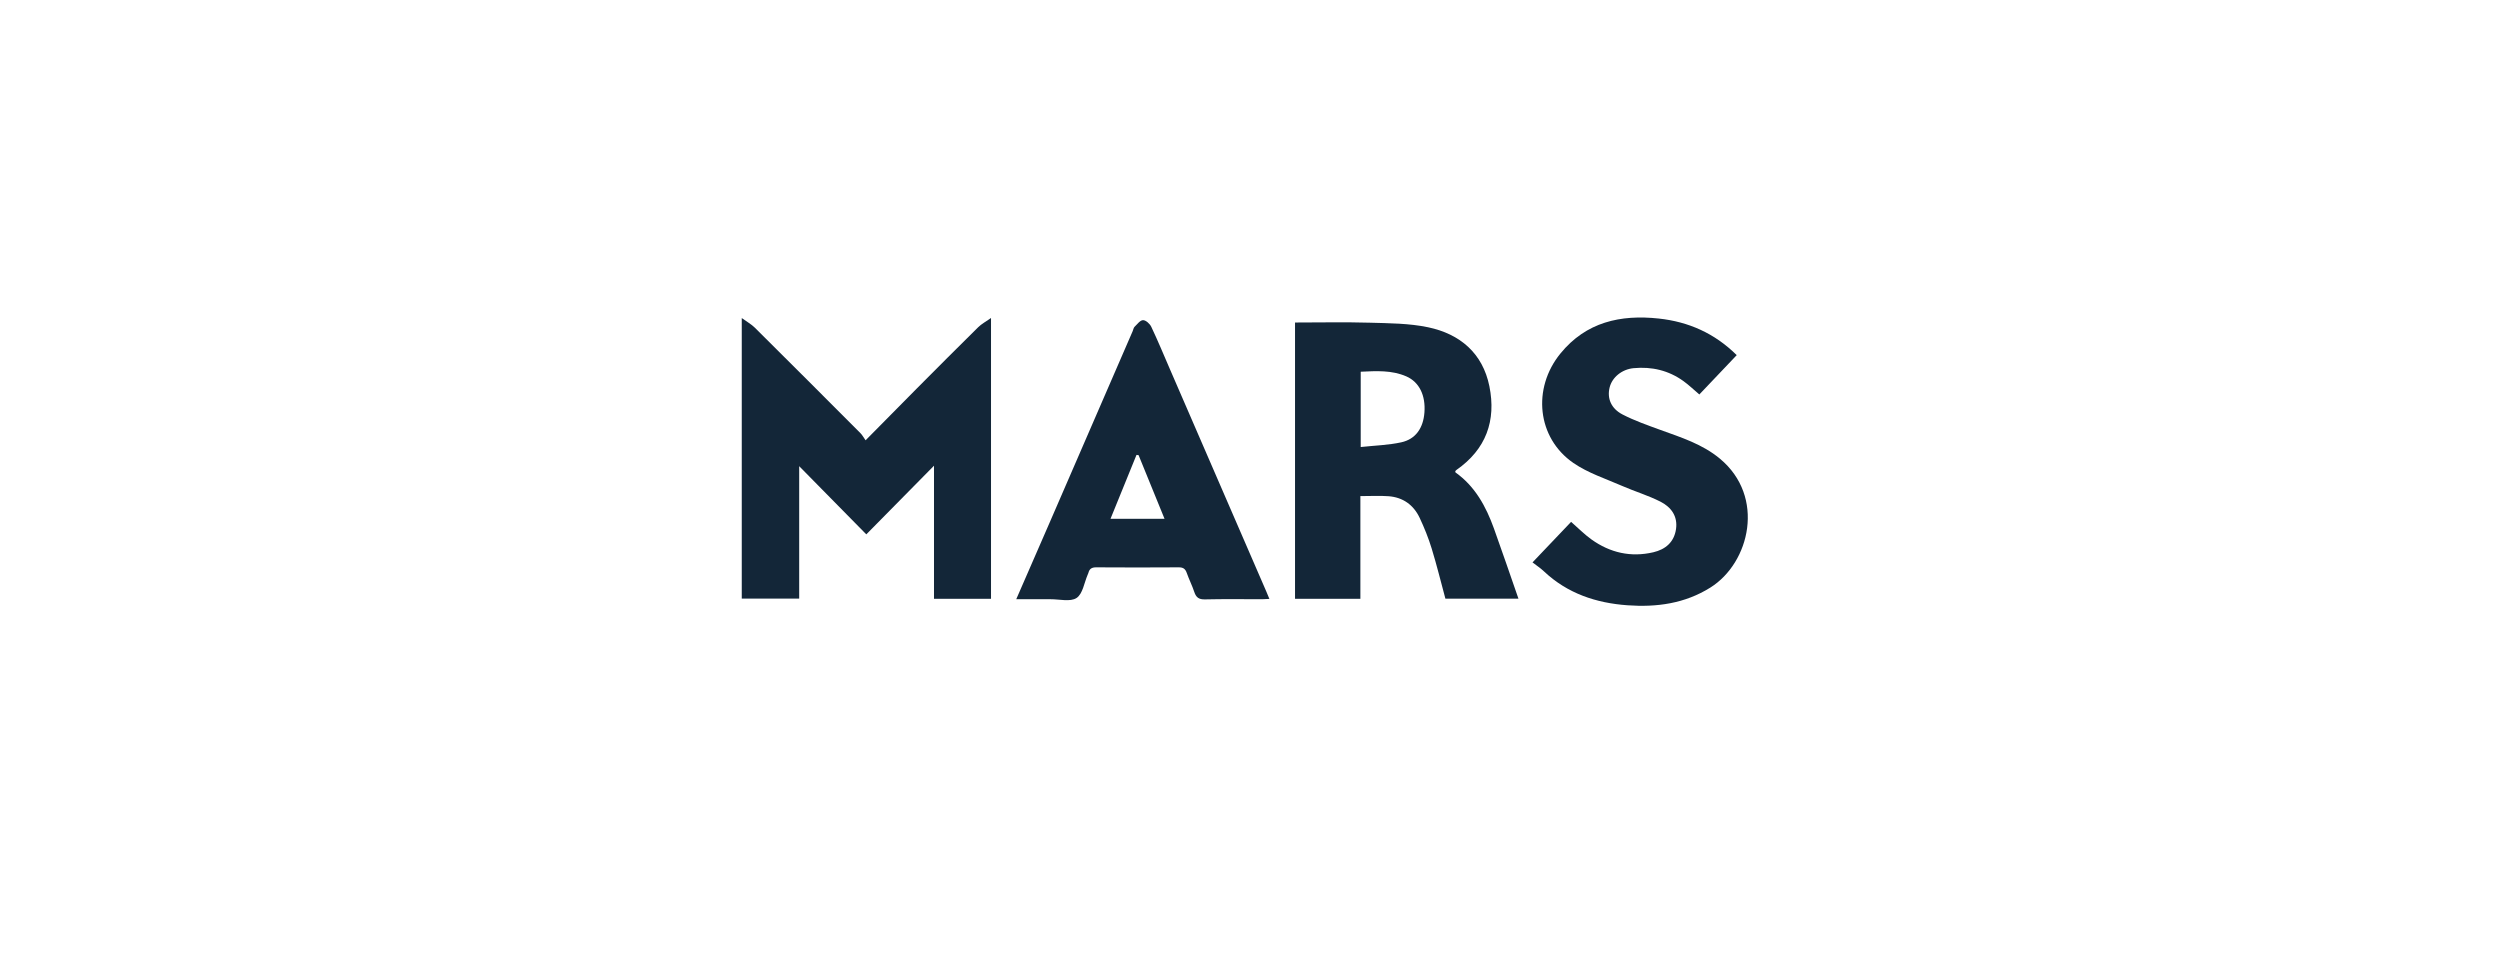 <?xml version="1.0" encoding="UTF-8"?>
<svg width="182px" height="71px" viewBox="0 0 182 71" version="1.1" xmlns="http://www.w3.org/2000/svg" xmlns:xlink="http://www.w3.org/1999/xlink">
    <!-- Generator: Sketch 57.1 (83088) - https://sketch.com -->
    <title>mars</title>
    <desc>Created with Sketch.</desc>
    <g id="Web-pages" stroke="none" stroke-width="1" fill="none" fill-rule="evenodd">
        <g id="Final-" transform="translate(-1184, 0)">
            <g id="mars" transform="translate(1184, 0)">
                <rect id="Rectangle" fill="#FFFFFF" x="0" y="0" width="182" height="71"></rect>
                <g id="Group-10" transform="translate(54, 23)" fill="#132638">
                    <path d="M9.015,9.053 C10.343,7.709 11.545,6.486 12.755,5.27 C14.236,3.782 15.718,2.294 17.213,0.821 C17.454,0.583 17.768,0.417 18.146,0.15 L18.146,20.592 L13.995,20.592 L13.995,10.904 C12.308,12.614 10.737,14.208 9.067,15.901 C7.403,14.211 5.834,12.617 4.181,10.938 L4.181,20.576 L3.43571429e-05,20.576 L3.43571429e-05,0.154 C0.371,0.424 0.698,0.603 0.952,0.855 C3.525,3.409 6.087,5.975 8.648,8.542 C8.768,8.662 8.85,8.821 9.015,9.053" id="Fill-1"></path>
                    <path d="M45.06,9.544 C46.1,9.431 47.075,9.406 48.011,9.201 C49.065,8.97 49.614,8.162 49.699,7.024 C49.791,5.792 49.33,4.815 48.376,4.399 C47.318,3.939 46.195,4.007 45.06,4.061 L45.06,9.544 Z M40.278,0.479 C42.13,0.479 43.922,0.44 45.711,0.492 C47.134,0.534 48.587,0.535 49.97,0.826 C52.286,1.314 53.939,2.711 54.427,5.118 C54.935,7.622 54.183,9.711 52.032,11.21 C52.002,11.231 51.977,11.261 51.949,11.288 C51.951,11.324 51.94,11.379 51.958,11.392 C53.39,12.411 54.181,13.873 54.758,15.473 C55.364,17.152 55.937,18.844 56.544,20.585 L51.226,20.585 C50.899,19.377 50.598,18.144 50.226,16.932 C49.993,16.171 49.692,15.425 49.354,14.705 C48.908,13.756 48.131,13.199 47.073,13.124 C46.431,13.078 45.783,13.116 45.036,13.116 L45.036,16.865 L45.036,20.592 L40.278,20.592 L40.278,0.479 Z" id="Fill-3"></path>
                    <path d="M57.567,17.942 C58.583,16.875 59.475,15.938 60.377,14.991 C60.889,15.438 61.341,15.902 61.86,16.273 C63.214,17.24 64.726,17.588 66.359,17.206 C67.239,17 67.871,16.479 68.013,15.525 C68.153,14.575 67.651,13.914 66.885,13.523 C65.992,13.068 65.015,12.779 64.093,12.376 C62.893,11.851 61.607,11.437 60.544,10.705 C57.895,8.881 57.531,5.269 59.601,2.733 C61.473,0.439 63.977,-0.109 66.753,0.189 C68.918,0.422 70.828,1.261 72.433,2.854 C71.521,3.814 70.619,4.763 69.712,5.717 C69.308,5.375 68.954,5.031 68.558,4.746 C67.475,3.965 66.251,3.678 64.932,3.802 C64.067,3.883 63.354,4.477 63.177,5.22 C62.992,5.995 63.277,6.738 64.12,7.174 C64.993,7.626 65.934,7.954 66.862,8.292 C68.384,8.845 69.929,9.327 71.209,10.391 C74.542,13.16 73.39,17.97 70.519,19.772 C68.652,20.943 66.605,21.218 64.475,21.064 C62.193,20.899 60.108,20.204 58.401,18.596 C58.151,18.36 57.86,18.17 57.567,17.942" id="Fill-5"></path>
                    <path d="M28.889,10.135 C28.839,10.129 28.788,10.123 28.737,10.117 C28.11,11.66 27.482,13.202 26.845,14.768 L30.778,14.768 C30.133,13.186 29.511,11.66 28.889,10.135 M19.982,20.624 C20.812,18.719 21.605,16.907 22.392,15.094 C24.416,10.43 26.438,5.766 28.461,1.102 C28.506,0.997 28.522,0.864 28.597,0.79 C28.789,0.603 29.004,0.31 29.213,0.308 C29.416,0.305 29.708,0.57 29.812,0.789 C30.293,1.804 30.722,2.843 31.169,3.873 C33.509,9.272 35.85,14.67 38.19,20.068 C38.257,20.224 38.32,20.381 38.411,20.6 C38.213,20.609 38.054,20.623 37.895,20.623 C36.502,20.624 35.109,20.603 33.717,20.636 C33.274,20.647 33.074,20.488 32.943,20.092 C32.788,19.623 32.559,19.179 32.397,18.712 C32.293,18.415 32.139,18.3 31.816,18.302 C29.812,18.316 27.809,18.316 25.806,18.302 C25.479,18.299 25.305,18.413 25.233,18.717 C25.225,18.754 25.204,18.787 25.189,18.822 C24.932,19.414 24.826,20.234 24.374,20.532 C23.919,20.833 23.122,20.619 22.474,20.623 C21.674,20.627 20.873,20.624 19.982,20.624" id="Fill-8"></path>
                </g>
            </g>
        </g>
    </g>
</svg>